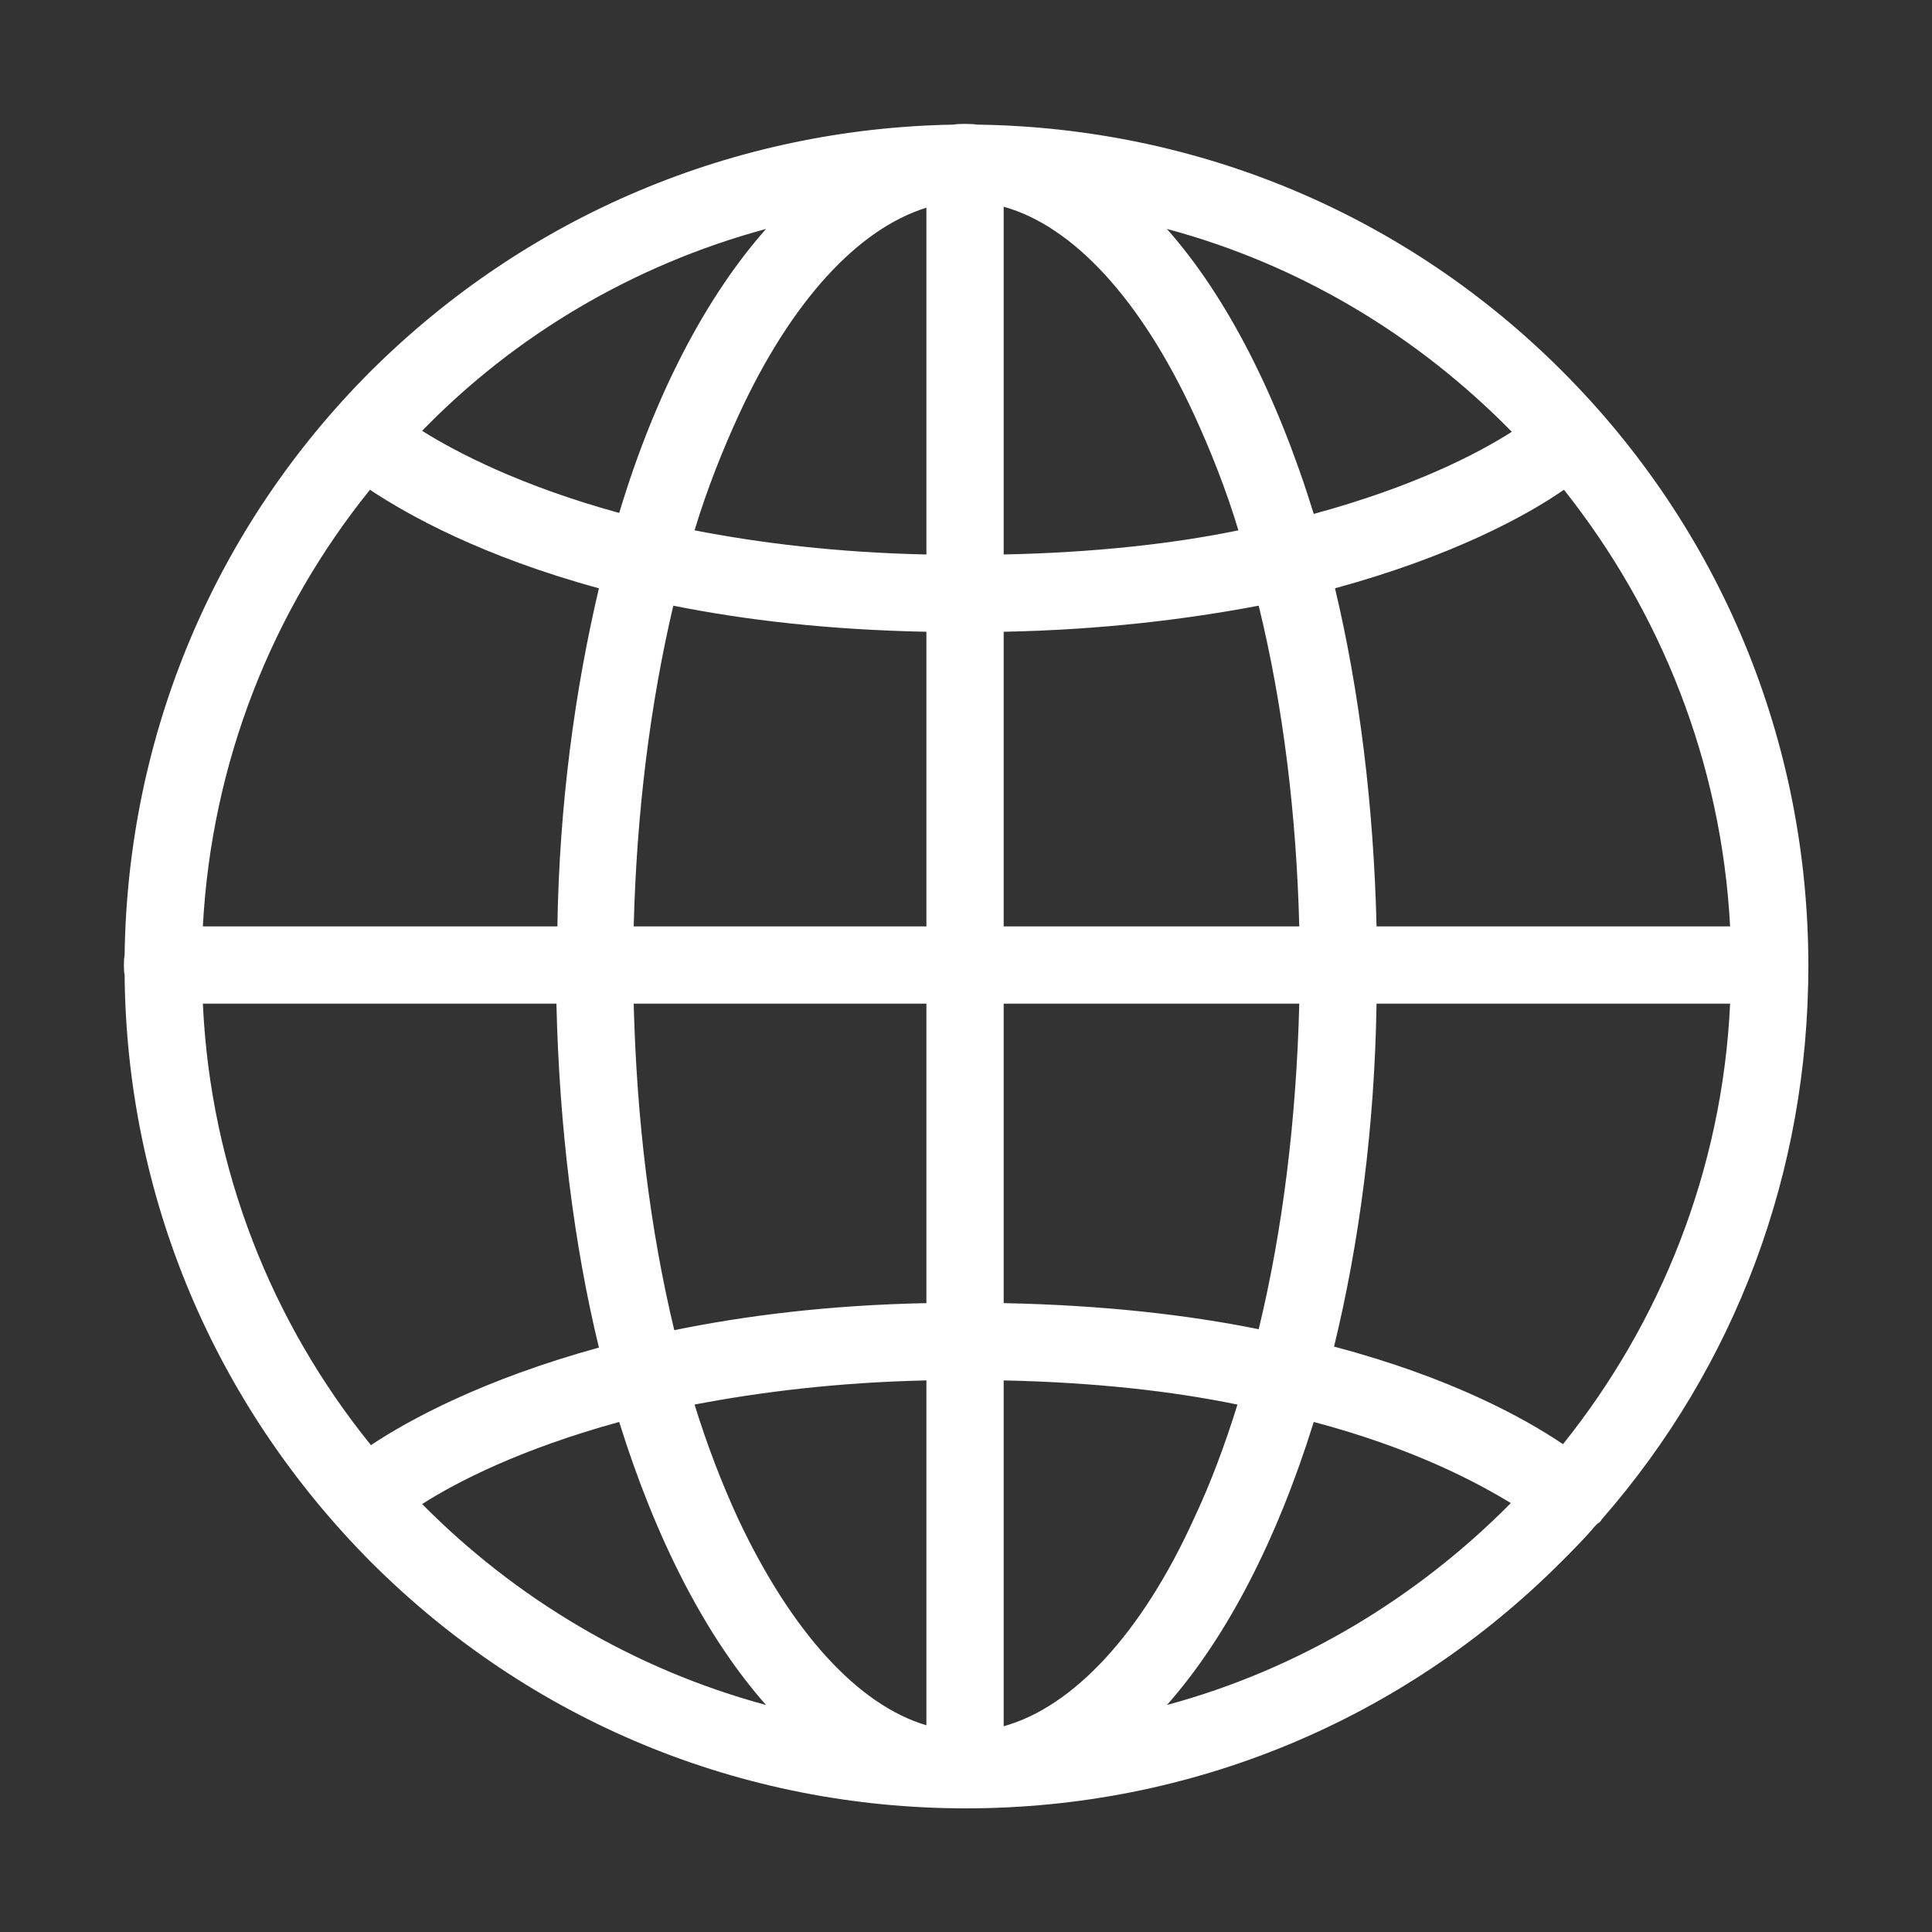 <?xml version="1.0" encoding="utf-8"?>
<!-- Generator: Adobe Illustrator 24.0.0, SVG Export Plug-In . SVG Version: 6.00 Build 0)  -->
<svg version="1.1" id="图层_1" xmlns="http://www.w3.org/2000/svg" xmlns:xlink="http://www.w3.org/1999/xlink" x="0px" y="0px"
	 viewBox="0 0 200 200" style="enable-background:new 0 0 200 200;" xml:space="preserve">
<rect x="0" y="0" width="200" height="200" fill="#333333" stroke="none"/>
<style type="text/css">
	.st0{fill:#FFFFFF;}
</style>
<path class="st0" d="M165.8,157.3c13.9-15.9,21.4-36,21.4-57.3c0-23.3-9.1-45.2-25.5-61.6c-16.2-16.2-37.7-25.2-60.6-25.5
	c-0.4-0.1-2-0.1-2.4,0C76,13.3,54.6,22.3,38.4,38.4C22.2,54.6,13.2,76.1,12.9,98.9c-0.1,0.3-0.1,1.7,0,2c0.2,23,9.3,44.5,25.5,60.8
	c16.5,16.5,38.4,25.5,61.6,25.5c23.3,0,45.2-9.1,61.6-25.5c1.2-1.2,2.4-2.4,3.5-3.7c0.1-0.1,0.2-0.2,0.3-0.3
	C165.6,157.6,165.7,157.5,165.8,157.3z M21,103.9h36.6c0.3,12.8,1.8,24.9,4.4,35.6c-12,3.3-19.7,7.5-23.6,10.1
	C28.2,137,21.8,121.2,21,103.9z M38.3,50.7c3.9,2.6,11.6,6.9,23.7,10.2c-2.5,10.6-4.1,22.4-4.3,35H21C21.9,78.9,28.2,63.2,38.3,50.7
	z M179.1,95.9h-36.6c-0.3-12.6-1.8-24.5-4.3-35c12.1-3.3,19.8-7.5,23.7-10.2C171.9,63.3,178.2,78.9,179.1,95.9z M134.5,95.9h-30.6
	V65.4c10.2-0.2,19-1.3,26.4-2.7C132.8,72.9,134.2,84.2,134.5,95.9z M103.9,57.4v-36c7.2,2,14.2,9.6,19.7,21.5
	c1.7,3.7,3.3,7.7,4.6,12C121.4,56.3,113.3,57.2,103.9,57.4z M95.9,21.5v35.9c-9.3-0.2-17.3-1.2-24-2.5c1.3-4.3,2.9-8.3,4.6-12
	C81.9,31.2,88.8,23.7,95.9,21.5z M95.9,65.4v30.5l-30.3,0c0.3-11.8,1.7-23,4.1-33.2C77.2,64.2,85.8,65.2,95.9,65.4z M65.6,103.9
	h30.3v31c-10.1,0.2-18.8,1.3-26.1,2.8C67.3,127.3,65.9,115.9,65.6,103.9z M95.9,142.9v35.7c-7.1-2.1-14-9.7-19.5-21.4
	c-1.7-3.7-3.2-7.6-4.5-11.8C78.7,144.1,86.7,143.1,95.9,142.9z M103.9,178.7v-35.8c9.4,0.2,17.4,1.1,24.2,2.5
	c-1.3,4.2-2.8,8.2-4.5,11.8C118.2,169.1,111.1,176.7,103.9,178.7z M103.9,134.9v-31h30.6c-0.3,11.9-1.7,23.4-4.2,33.7
	C122.9,136.1,114.1,135.1,103.9,134.9z M142.5,103.9h36.6c-0.8,17.2-7.2,33-17.3,45.6c-4-2.7-11.6-6.9-23.7-10.1
	C140.7,128.7,142.3,116.7,142.5,103.9z M156.5,44.7c-3.6,2.3-10.2,5.7-20.5,8.5c-3.8-12.3-9-22.5-15.2-29.5
	C134.6,27.4,146.8,34.8,156.5,44.7z M79.3,23.7c-6.2,7-11.5,17.1-15.2,29.4c-10.2-2.8-16.9-6.3-20.4-8.5
	C53.3,34.7,65.6,27.4,79.3,23.7z M43.7,155.7c3.6-2.3,10.2-5.7,20.4-8.5c3.8,12.2,9,22.3,15.2,29.3
	C65.6,172.8,53.4,165.5,43.7,155.7z M120.8,176.5c6.2-7,11.4-17.1,15.2-29.3c10.2,2.7,16.8,6.2,20.4,8.4
	C146.7,165.4,134.5,172.8,120.8,176.5z"/>
</svg>
